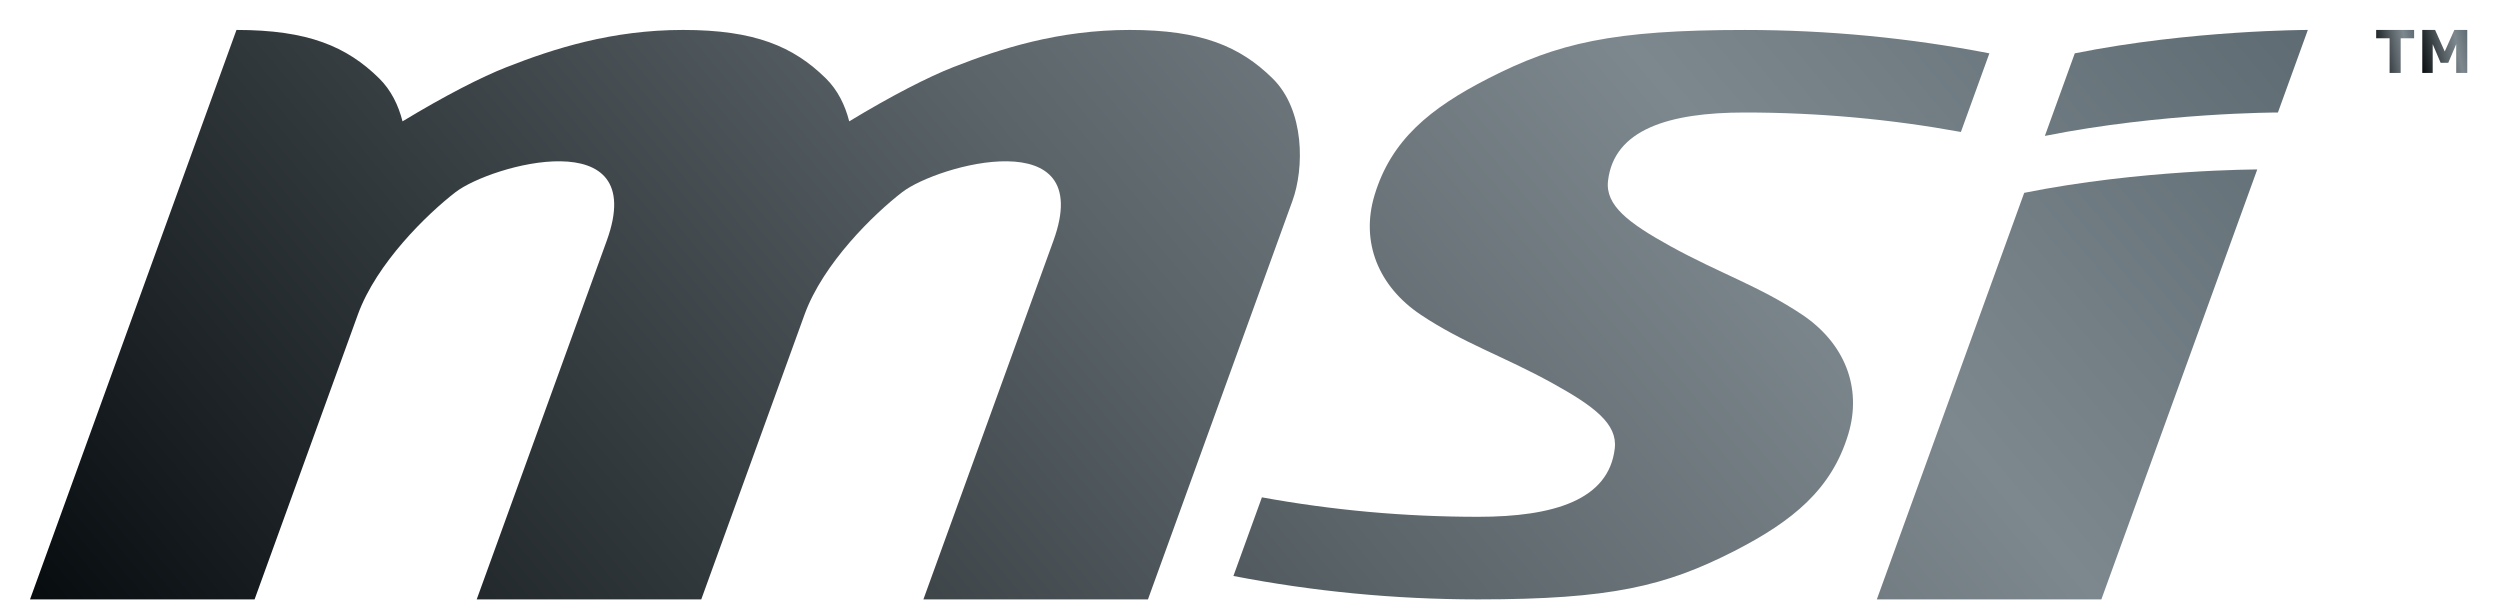 <svg width="126" height="31" viewBox="0 0 126 31" fill="none" xmlns="http://www.w3.org/2000/svg">
<g clip-path="url(#clip0_2643_3578)">
<path fill-rule="evenodd" clip-rule="evenodd" d="M105.909 30.209L113.766 8.541C113.766 8.541 107.893 8.541 102.02 9.719L94.592 30.209H105.909ZM104.569 2.688L103.061 6.85C108.97 5.67 114.807 5.67 114.807 5.67L116.315 1.509C116.315 1.509 110.443 1.509 104.569 2.688Z" fill="url(#paint0_linear_2643_3578)"/>
<path fill-rule="evenodd" clip-rule="evenodd" d="M62.164 29.029C66.154 29.802 70.276 30.209 74.494 30.209H74.495C81.189 30.209 83.94 29.543 87.413 27.77C90.371 26.257 92.316 24.652 93.152 21.887C93.868 19.518 92.952 17.282 90.829 15.86C88.705 14.437 86.647 13.764 84.204 12.416C82.067 11.238 80.901 10.35 81.044 9.115C81.344 6.523 84.116 5.67 87.934 5.67C91.654 5.67 95.296 6.007 98.829 6.651L100.265 2.688C96.275 1.916 92.151 1.51 87.934 1.51C81.24 1.51 78.49 2.176 75.017 3.949C72.058 5.461 70.113 7.066 69.278 9.833C68.561 12.202 69.477 14.437 71.602 15.86C73.724 17.282 75.781 17.955 78.227 19.304C80.362 20.482 81.529 21.368 81.384 22.604C81.084 25.197 78.312 26.047 74.495 26.047H74.494C70.775 26.047 67.133 25.711 63.6 25.066L62.164 29.029Z" fill="url(#paint1_linear_2643_3578)"/>
<path fill-rule="evenodd" clip-rule="evenodd" d="M57.857 30.209L65.141 10.118C65.733 8.489 65.772 5.554 64.135 3.949C62.498 2.339 60.548 1.509 56.944 1.509C53.34 1.508 50.415 2.455 48.063 3.376C46.8 3.868 44.923 4.83 42.8 6.116C42.595 5.302 42.22 4.538 41.622 3.949C39.984 2.339 38.034 1.509 34.431 1.509C30.826 1.508 27.903 2.455 25.55 3.376C24.287 3.868 22.41 4.83 20.287 6.116C20.082 5.302 19.707 4.538 19.109 3.949C17.471 2.339 15.522 1.509 11.918 1.509L1.513 30.209H12.831L18.034 15.86C18.977 13.256 21.544 10.778 22.953 9.689C24.746 8.305 32.766 6.101 30.581 12.129L24.026 30.209H35.344L40.548 15.857C41.492 13.255 44.058 10.777 45.466 9.689C47.258 8.305 55.279 6.101 53.094 12.129L46.539 30.209H57.857Z" fill="url(#paint2_linear_2643_3578)"/>
<path d="M121.671 1.929H120.994V3.676H120.436V1.929H119.759V1.509H121.671V1.929Z" fill="url(#paint3_linear_2643_3578)"/>
<path d="M124.35 3.676H123.793V2.225L123.392 3.166H123.008L122.608 2.225V3.676H122.083V1.509H122.729L123.215 2.596L123.699 1.509H124.35V3.676Z" fill="url(#paint4_linear_2643_3578)"/>
</g>
<defs>
<linearGradient id="paint0_linear_2643_3578" x1="1.513" y1="30.209" x2="82.55" y2="-38.382" gradientUnits="userSpaceOnUse">
<stop stop-color="#070C0F"/>
<stop offset="0.5" stop-color="#5B6469"/>
<stop offset="0.75" stop-color="#7D888E"/>
<stop offset="1" stop-color="#5E6B72"/>
</linearGradient>
<linearGradient id="paint1_linear_2643_3578" x1="1.513" y1="30.209" x2="82.55" y2="-38.382" gradientUnits="userSpaceOnUse">
<stop stop-color="#070C0F"/>
<stop offset="0.5" stop-color="#5B6469"/>
<stop offset="0.75" stop-color="#7D888E"/>
<stop offset="1" stop-color="#5E6B72"/>
</linearGradient>
<linearGradient id="paint2_linear_2643_3578" x1="1.513" y1="30.209" x2="82.55" y2="-38.382" gradientUnits="userSpaceOnUse">
<stop stop-color="#070C0F"/>
<stop offset="0.5" stop-color="#5B6469"/>
<stop offset="0.75" stop-color="#7D888E"/>
<stop offset="1" stop-color="#5E6B72"/>
</linearGradient>
<linearGradient id="paint3_linear_2643_3578" x1="119.759" y1="3.676" x2="121.998" y2="3.258" gradientUnits="userSpaceOnUse">
<stop stop-color="#070C0F"/>
<stop offset="0.5" stop-color="#5B6469"/>
<stop offset="0.75" stop-color="#7D888E"/>
<stop offset="1" stop-color="#5E6B72"/>
</linearGradient>
<linearGradient id="paint4_linear_2643_3578" x1="122.083" y1="3.676" x2="124.701" y2="3.096" gradientUnits="userSpaceOnUse">
<stop stop-color="#070C0F"/>
<stop offset="0.5" stop-color="#5B6469"/>
<stop offset="0.75" stop-color="#7D888E"/>
<stop offset="1" stop-color="#5E6B72"/>
</linearGradient>
<clipPath id="clip0_2643_3578">
<rect width="124.5" height="30" fill="white" transform="translate(0.75 0.809)"/>
</clipPath>
</defs>
</svg>
